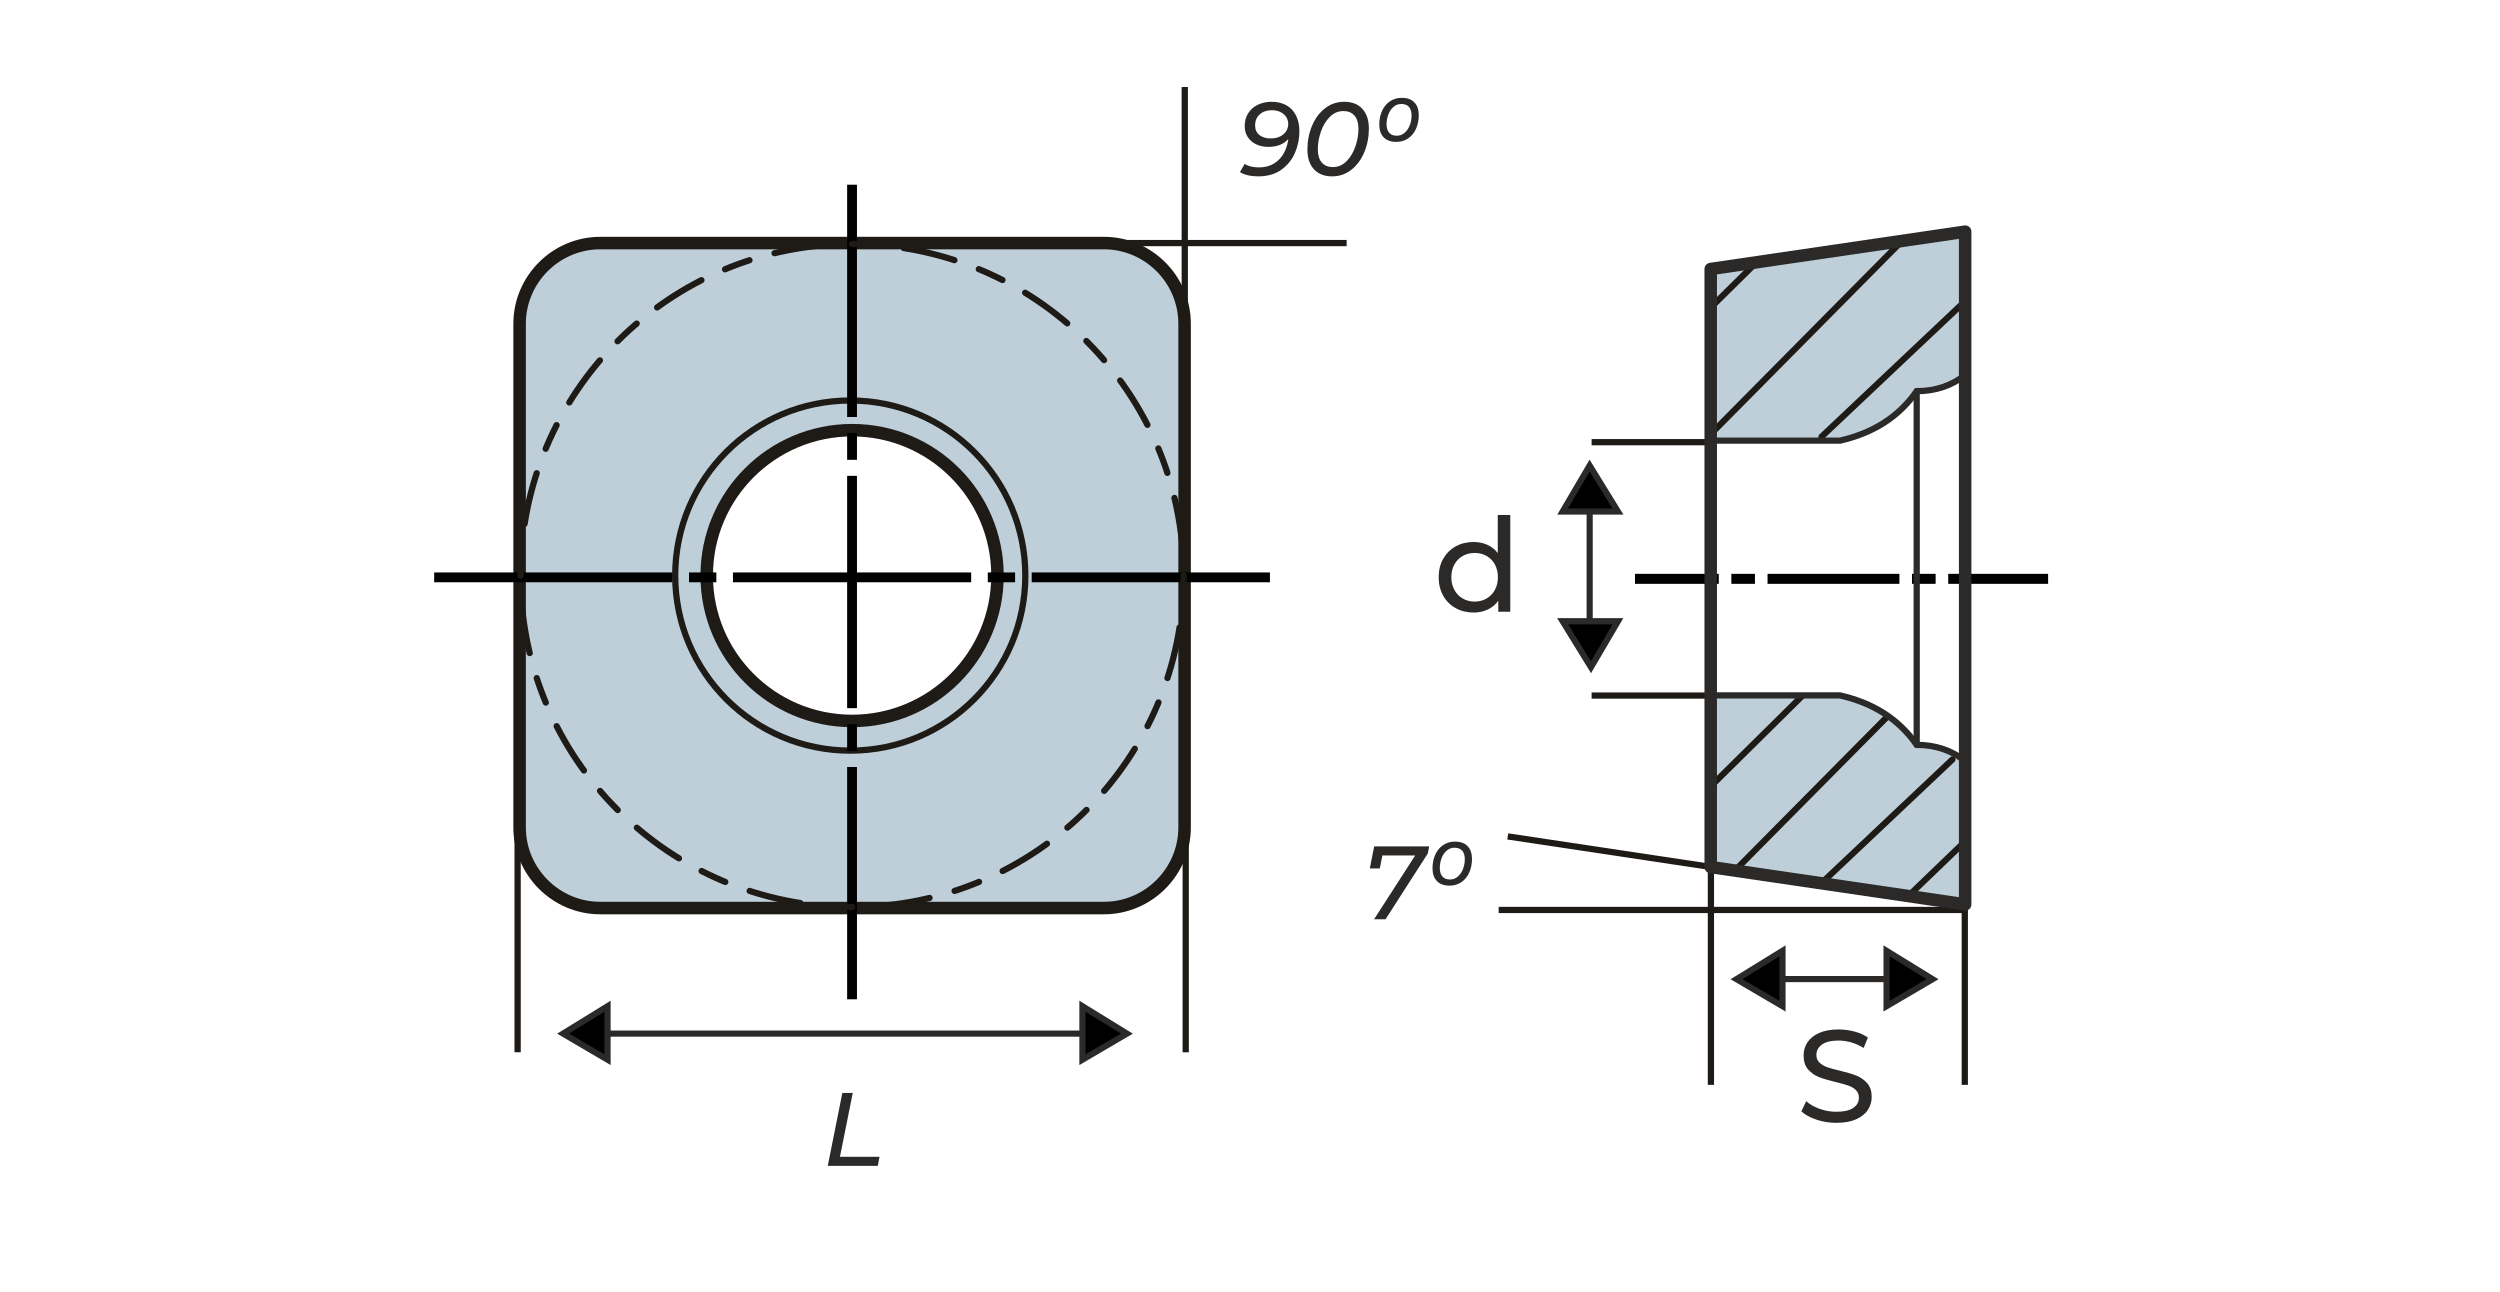 <?xml version="1.0" encoding="UTF-8"?>
<!DOCTYPE svg PUBLIC "-//W3C//DTD SVG 1.1//EN" "http://www.w3.org/Graphics/SVG/1.1/DTD/svg11.dtd">
<!-- Creator: CorelDRAW -->
<svg xmlns="http://www.w3.org/2000/svg" xml:space="preserve" width="203.2mm" height="104.987mm" version="1.1" style="shape-rendering:geometricPrecision; text-rendering:geometricPrecision; image-rendering:optimizeQuality; fill-rule:evenodd; clip-rule:evenodd"
viewBox="0 0 20320 10498.66"
 xmlns:xlink="http://www.w3.org/1999/xlink"
 xmlns:xodm="http://www.corel.com/coreldraw/odm/2003">
 <defs>
  <style type="text/css">
   <![CDATA[
    .str0 {stroke:#2B2A29;stroke-width:50;stroke-miterlimit:22.926}
    .str1 {stroke:#1E1A16;stroke-width:101.6;stroke-miterlimit:22.926}
    .str6 {stroke:#2B2A29;stroke-width:50.79;stroke-miterlimit:22.926}
    .str3 {stroke:black;stroke-width:50.8;stroke-miterlimit:22.926}
    .str2 {stroke:#1E1A16;stroke-width:50.8;stroke-miterlimit:22.926}
    .str7 {stroke:#2B2A29;stroke-width:101.6;stroke-linejoin:round;stroke-miterlimit:22.926}
    .str5 {stroke:#1E1A16;stroke-width:50.8;stroke-linecap:round;stroke-linejoin:round;stroke-miterlimit:22.926}
    .str4 {stroke:#1E1A16;stroke-width:50.8;stroke-linecap:round;stroke-linejoin:round;stroke-miterlimit:22.926;stroke-dasharray:211.63 211.63 423.26 211.63}
    .fil0 {fill:none}
    .fil4 {fill:none;fill-rule:nonzero}
    .fil3 {fill:#BECFDA}
    .fil1 {fill:black}
    .fil5 {fill:#1E1A16}
    .fil2 {fill:#2B2A29;fill-rule:nonzero}
   ]]>
  </style>
    <clipPath id="id0">
     <path d="M13921.13 3581.44l1034.01 0c256.69,-58.68 471.13,-182.58 623.7,-402.11 155.6,-0.06 285.63,-46.12 393.92,-131.32l0 -1165.3 -2068.03 303.63 16.4 1395.1z"/>
    </clipPath>
    <clipPath id="id1">
     <path d="M13921.13 5652.2l1034.01 0c256.69,58.68 471.13,182.58 623.7,402.11 155.6,0.06 285.63,46.12 393.92,131.32l0 1165.3 -2068.03 -303.63 16.4 -1395.1z"/>
    </clipPath>
 </defs>
 <g id="Layer_x0020_1">
  <line class="fil0 str0" x1="4938.2" y1="8401.16" x2="8798.06" y2= "8401.16" />
  <polygon class="fil1 str0" points="9159.5,8401.16 8798.06,8613.22 8798.06,8178.57 "/>
  <polygon class="fil1 str0" points="4576.77,8401.16 4938.2,8613.22 4938.2,8178.57 "/>
  <line class="fil0 str0" x1="14441.23" y1="7957.92" x2="15379.71" y2= "7957.92" />
  <polygon class="fil1 str0" points="15707.77,7958.73 15333.9,8178.09 15333.9,7728.48 "/>
  <polygon class="fil1 str0" points="14114.22,7958.73 14488.09,8178.09 14488.09,7728.48 "/>
  <path class="fil2" d="M14925.68 9126.43c-55.83,0 -109.72,-8.65 -161.67,-25.96 -51.94,-17.32 -92.76,-39.76 -122.45,-67.32l39.23 -82.69c28.28,25.44 64.5,46.12 108.66,62.02 44.18,15.9 89.59,23.85 136.23,23.85 61.49,0 107.43,-10.43 137.82,-31.28 30.39,-20.84 45.58,-48.59 45.58,-83.21 0,-25.45 -8.3,-46.12 -24.9,-62.02 -16.62,-15.9 -37.12,-28.1 -61.5,-36.57 -24.37,-8.49 -58.83,-18.03 -103.36,-28.63 -55.83,-13.43 -100.88,-26.86 -135.16,-40.29 -34.29,-13.42 -63.61,-34.1 -87.99,-62.02 -24.39,-27.91 -36.58,-65.55 -36.58,-112.9 0,-39.58 10.42,-75.27 31.27,-107.07 20.85,-31.8 52.48,-57.25 94.89,-76.33 42.4,-19.08 95.06,-28.62 157.95,-28.62 43.82,0 86.93,5.64 129.34,16.95 42.4,11.32 78.8,27.57 109.2,48.77l-34.98 84.81c-31.11,-19.79 -64.32,-34.8 -99.66,-45.05 -35.33,-10.25 -69.97,-15.38 -103.9,-15.38 -60.06,0 -105.13,10.96 -135.17,32.87 -30.02,21.91 -45.05,50.18 -45.05,84.8 0,25.46 8.48,46.13 25.45,62.03 16.96,15.91 37.99,28.26 63.08,37.1 25.09,8.83 59.19,18.2 102.3,28.1 55.83,13.42 100.7,26.85 134.64,40.28 33.92,13.43 63.08,33.92 87.46,61.49 24.38,27.56 36.57,64.66 36.57,111.32 0,38.86 -10.6,74.37 -31.8,106.54 -21.2,32.15 -53.37,57.6 -96.48,76.33 -43.11,18.72 -96.11,28.08 -159.02,28.08z"/>
  <line class="fil0 str0" x1="12920.8" y1="4055.86" x2="12920.8" y2= "5331.99" />
  <polygon class="fil1 str0" points="12920.49,3784 12701.13,4157.87 13150.74,4157.87 "/>
  <polygon class="fil1 str0" points="12931.39,5423.24 13150.74,5049.37 12701.13,5049.37 "/>
  <path class="fil2" d="M12275.58 4185.8l0 786.62 -97.53 0 0 -89.05c-22.61,31.1 -51.24,54.77 -85.87,71.03 -34.63,16.26 -72.8,24.38 -114.49,24.38 -54.42,0 -103.19,-12.02 -146.3,-36.05 -43.11,-24.02 -76.87,-57.77 -101.25,-101.23 -24.38,-43.47 -36.57,-93.47 -36.57,-150.02 0,-56.53 12.19,-106.36 36.57,-149.47 24.38,-43.11 58.14,-76.68 101.25,-100.71 43.11,-24.03 91.88,-36.05 146.3,-36.05 40.28,0 77.38,7.6 111.31,22.79 33.92,15.2 62.19,37.64 84.8,67.32l0 -309.56 101.78 0zm-289.42 703.93c35.34,0 67.5,-8.3 96.48,-24.92 28.97,-16.6 51.59,-39.93 67.84,-69.96 16.26,-30.04 24.39,-64.49 24.39,-103.37 0,-38.86 -8.13,-73.32 -24.39,-103.36 -16.25,-30.04 -38.87,-53.18 -67.84,-69.43 -28.98,-16.26 -61.14,-24.39 -96.48,-24.39 -36.05,0 -68.38,8.13 -97,24.39 -28.62,16.25 -51.24,39.39 -67.85,69.43 -16.6,30.04 -24.91,64.5 -24.91,103.36 0,38.88 8.31,73.33 24.91,103.37 16.61,30.03 39.23,53.36 67.85,69.96 28.62,16.62 60.95,24.92 97,24.92z"/>
  <path class="fil2" d="M11616.32 6879.3l-11 57.57 -343.75 535.1 -93.14 0 334.44 -519.01 -266.7 0 -21.17 105.84 -81.28 0 35.56 -179.5 447.04 0zm165.1 319.2c-44.02,0 -78.03,-12.28 -102.02,-36.83 -23.99,-24.56 -35.98,-59.41 -35.98,-104.57 0,-40.07 7.33,-76.62 22.01,-109.64 14.68,-33.02 35.98,-59.13 63.92,-78.32 27.94,-19.19 60.54,-28.79 97.79,-28.79 43.47,0 77.19,12.28 101.18,36.83 23.99,24.56 35.98,59.41 35.98,104.57 0,40.07 -7.33,76.62 -22.01,109.64 -14.67,33.02 -35.84,59.13 -63.5,78.32 -27.66,19.19 -60.11,28.79 -97.37,28.79zm4.24 -49.96c24.27,0 45.58,-8.04 63.92,-24.13 18.35,-16.08 32.32,-36.69 41.91,-61.8 9.6,-25.12 14.39,-51.23 14.39,-78.32 0,-31.05 -7.19,-54.47 -21.59,-70.28 -14.39,-15.8 -35.13,-23.7 -62.23,-23.7 -24.27,0 -45.43,7.9 -63.5,23.7 -18.06,15.81 -31.89,36.41 -41.48,61.81 -9.6,25.4 -14.4,51.65 -14.4,78.74 0,31.05 7.2,54.47 21.59,70.28 14.4,15.8 34.86,23.7 61.39,23.7z"/>
  <polygon class="fil2" points="6846.58,8883.24 6931.25,8883.24 6827.11,9402.25 7148.84,9402.25 7134.45,9475.91 6728.05,9475.91 "/>
  <path class="fil2" d="M10336.18 827.25c44.6,0 83.82,9.17 117.69,27.51 33.87,18.35 60.26,45.58 79.17,81.71 18.9,36.12 28.36,79.87 28.36,131.23 0,59.83 -11.71,117.55 -35.14,173.15 -23.42,55.59 -60.25,101.6 -110.49,138 -50.23,36.41 -113.17,54.61 -188.81,54.61 -29.91,0 -57.85,-2.96 -83.82,-8.89 -25.96,-5.92 -47.69,-14.53 -65.19,-25.82l38.95 -66.89c28.22,19.19 66.6,28.79 115.14,28.79 48.55,0 89.89,-10.72 124.04,-32.17 34.15,-21.45 60.68,-49.68 79.59,-84.67 18.91,-35 30.9,-73.1 35.98,-114.3 -37.25,42.9 -91.44,64.35 -162.56,64.35 -35.56,0 -67.87,-6.64 -96.94,-19.9 -29.07,-13.27 -52.21,-32.74 -69.43,-58.42 -17.22,-25.68 -25.82,-56.02 -25.82,-91.02 0,-39.51 9.45,-74.22 28.36,-104.14 18.91,-29.91 45.01,-52.92 78.32,-69 33.3,-16.09 70.84,-24.13 112.6,-24.13zm-8.46 298.03c42.9,0 77.47,-11.29 103.71,-33.87 26.25,-22.58 39.37,-51.08 39.37,-85.51 0,-18.63 -5.22,-36.41 -15.66,-53.35 -10.44,-16.93 -25.68,-30.62 -45.72,-41.06 -20.04,-10.44 -43.88,-15.66 -71.54,-15.66 -40.64,0 -73.52,11.15 -98.64,33.44 -25.12,22.3 -37.68,52.35 -37.68,90.17 0,33.3 11.58,59.27 34.72,77.9 23.14,18.62 53.62,27.94 91.44,27.94zm499.54 308.18c-62.66,0 -111.76,-19.19 -147.32,-57.57 -35.56,-38.38 -53.34,-91.72 -53.34,-160.02 0,-68.86 12.41,-133.07 37.25,-192.62 24.84,-59.55 59.97,-107.1 105.41,-142.66 45.44,-35.56 97.79,-53.34 157.06,-53.34 62.65,0 111.62,19.19 146.9,57.57 35.27,38.38 52.91,91.72 52.91,160.02 0,68.86 -12.42,133.07 -37.25,192.62 -24.84,59.55 -59.97,107.1 -105.41,142.66 -45.44,35.56 -97.51,53.34 -156.21,53.34zm6.77 -75.35c41.77,0 78.46,-15.8 110.07,-47.41 31.61,-31.61 55.74,-71.55 72.39,-119.81 16.65,-48.26 24.98,-96.38 24.98,-144.35 0,-46.29 -10.73,-81.85 -32.18,-106.69 -21.45,-24.83 -51.36,-37.25 -89.75,-37.25 -42.33,0 -79.3,15.81 -110.91,47.41 -31.61,31.61 -55.74,71.55 -72.39,119.81 -16.65,48.26 -24.98,96.38 -24.98,144.36 0,46.28 10.73,81.84 32.18,106.68 21.45,24.83 51.64,37.25 90.59,37.25zm514.77 -204.89c-44.02,0 -78.03,-12.28 -102.02,-36.83 -23.99,-24.56 -35.98,-59.41 -35.98,-104.57 0,-40.07 7.33,-76.62 22.01,-109.64 14.68,-33.02 35.98,-59.13 63.92,-78.32 27.94,-19.19 60.54,-28.79 97.79,-28.79 43.47,0 77.19,12.28 101.18,36.83 23.99,24.56 35.98,59.41 35.98,104.57 0,40.07 -7.33,76.62 -22.01,109.64 -14.67,33.02 -35.84,59.13 -63.5,78.32 -27.66,19.19 -60.11,28.79 -97.37,28.79zm4.24 -49.96c24.27,0 45.58,-8.04 63.92,-24.13 18.35,-16.08 32.32,-36.69 41.91,-61.8 9.6,-25.12 14.39,-51.23 14.39,-78.32 0,-31.05 -7.19,-54.47 -21.59,-70.28 -14.39,-15.8 -35.13,-23.7 -62.23,-23.7 -24.27,0 -45.43,7.9 -63.5,23.7 -18.06,15.81 -31.89,36.41 -41.48,61.81 -9.6,25.4 -14.4,51.65 -14.4,78.74 0,31.05 7.2,54.47 21.59,70.28 14.4,15.8 34.86,23.7 61.39,23.7z"/>
 </g>
 <g id="Layer_x0020_1_0">
  <path class="fil3 str1" d="M4879.15 1975.63l4093.41 0c360.71,0 655.83,295.12 655.83,655.83l0 4093.41c0,360.72 -295.12,655.83 -655.83,655.83l-4093.41 0c-360.72,0 -655.84,-295.11 -655.84,-655.83l0 -4093.41c0,-360.71 295.12,-655.83 655.84,-655.83zm2046.72 1520.89c652.61,0 1181.65,529.03 1181.65,1181.65 0,652.61 -529.03,1181.65 -1181.65,1181.65 -652.61,0 -1181.66,-529.03 -1181.66,-1181.65 0,-652.61 529.04,-1181.65 1181.66,-1181.65z"/>
  <circle class="fil0 str2" cx="6910.97" cy="4678.17" r="1422.87"/>
  <line class="fil4 str2" x1="4207.21" y1="6697.25" x2="4207.21" y2= "8552.91" />
  <path id="ось.cdr" class="fil5 str3" d="M6910.97 5911.51l0 166.9 29.02 0 -0.01 -166.9 -29.01 0zm0 2185.37l0 -1837.4 29.01 0 0 1837.4 -29.01 0zm0 -4551.82l0 166.89 29.01 0 0 -166.89 -29.01 0zm0 2185.37l0 -1837.4 29.01 0 0 1837.37 -29.01 0 0 0.02 0 0.01zm0 -2366.46l0 -1837.36 29.01 0 0 1837.36 -29.01 0z"/>
  <path id="ось.cdr_7" class="fil5 str3" d="M5796.97 4678.17l-171.27 0 0 29.03 171.27 -0.01 0 -29.02zm-2242.53 0l1885.45 0 0 29.02 -1885.45 0 0 -29.02zm4670.84 0l-171.24 0 -0.01 29.02 171.25 0 0 -29.02zm-2242.53 0l1885.45 0 0 29.02 -1885.42 0 -0.01 -29.02 -0.02 0zm2428.35 0l1885.43 0 0 29.02 -1885.43 0 0 -29.02z"/>
  <circle class="fil0 str4" cx="6925.87" cy="4678.17" r="2694.56"/>
  <line class="fil4 str2" x1="8832.25" y1="1975.65" x2="10945.54" y2= "1975.65" />
  <path id="ось.cdr_10" class="fil5 str3" d="M14238.89 4689.55l-141.15 0 0 30.48 141.15 0 0 -30.48zm2382.75 0l0 30.48 -761.14 0 0 -30.48 761.14 0zm-3307.09 30.49l0 -30.48 630.05 0 0 30.48 -630.05 0zm2392.81 -30.49l-141.15 0 0 30.48 141.15 0 0 -30.48zm-1315.33 0l1021.01 0 0 30.48 -1021.01 0 0 -30.48z"/>
  <line class="fil0 str2" x1="13899.36" y1="3594.04" x2="12936.65" y2= "3594.04" />
  <line class="fil0 str2" x1="13899.36" y1="5653.52" x2="12936.65" y2= "5653.52" />
  <line class="fil4 str2" x1="13906.33" y1="6947.7" x2="13906.33" y2= "8817.67" />
  <line class="fil4 str2" x1="15969.78" y1="7131.99" x2="15969.78" y2= "8817.67" />
  <line class="fil4 str2" x1="13937.5" y1="7051.39" x2="12254.92" y2= "6798.34" />
  <line class="fil4 str2" x1="15989.95" y1="7396.15" x2="12181.1" y2= "7396.15" />
  <line class="fil4 str2" x1="9637.46" y1="6697.25" x2="9637.46" y2= "8552.91" />
  <line class="fil4 str2" x1="9629.74" y1="2820.55" x2="9629.74" y2= "707.25" />
  <g id="_1645281534784">
   <path class="fil3" d="M13921.13 3581.44l1034.01 0c256.69,-58.68 471.13,-182.58 623.7,-402.11 155.6,-0.06 285.63,-46.12 393.92,-131.32l0 -1165.3 -2068.03 303.63 16.4 1395.1z"/>
   <g style="clip-path:url(#id0)">
    <g>
     <line id="_1" class="fil0 str5" x1="13449.4" y1="1990.39" x2="14130.77" y2= "1288.2" />
     <line class="fil0 str5" x1="13451.25" y1="2947.85" x2="14980.95" y2= "1435.88" />
     <line class="fil0 str5" x1="13943.16" y1="3489.32" x2="15681.49" y2= "1734.13" />
     <line class="fil0 str5" x1="16264.55" y1="2172.01" x2="14805.53" y2= "3549.63" />
     <line class="fil0 str5" x1="16914.34" y1="2437.09" x2="15662.74" y2= "3640.85" />
     <line class="fil0 str5" x1="16486.93" y1="3820.59" x2="16911" y2= "3394.67" />
    </g>
   </g>
   <path class="fil0 str6" d="M13921.13 3581.44l1034.01 0c256.69,-58.68 471.13,-182.58 623.7,-402.11 155.6,-0.06 285.63,-46.12 393.92,-131.32l0 -1165.3 -2068.03 303.63 16.4 1395.1z"/>
   <path class="fil3" d="M13921.13 5652.2l1034.01 0c256.69,58.68 471.13,182.58 623.7,402.11 155.6,0.06 285.63,46.12 393.92,131.32l0 1165.3 -2068.03 -303.63 16.4 -1395.1z"/>
   <g style="clip-path:url(#id1)">
    <g>
     <line id="_1_1" class="fil0 str5" x1="13449.39" y1="6016.7" x2="14035.14" y2= "5413.05" />
     <line class="fil0 str5" x1="13450.98" y1="6839.8" x2="14766.01" y2= "5540" />
     <line class="fil0 str5" x1="13873.86" y1="7305.28" x2="15368.24" y2= "5796.4" />
     <line class="fil0 str5" x1="15869.48" y1="6172.83" x2="14615.21" y2= "7357.13" />
     <line class="fil0 str5" x1="16428.08" y1="6400.71" x2="15352.12" y2= "7435.54" />
     <line class="fil0 str5" x1="16060.65" y1="7590.06" x2="16425.21" y2= "7223.91" />
    </g>
   </g>
   <path class="fil0 str6" d="M13921.13 5652.2l1034.01 0c256.69,58.68 471.13,182.58 623.7,402.11 155.6,0.06 285.63,46.12 393.92,131.32l0 1165.3 -2068.03 -303.63 16.4 -1395.1z"/>
   <line class="fil0 str6" x1="15578.84" y1="3179.33" x2="15578.84" y2= "6054.31" />
   <polygon class="fil0 str7" points="13904.73,2186.34 15972.76,1882.71 15972.76,7350.93 13904.73,7047.3 "/>
  </g>
 </g>
</svg>
